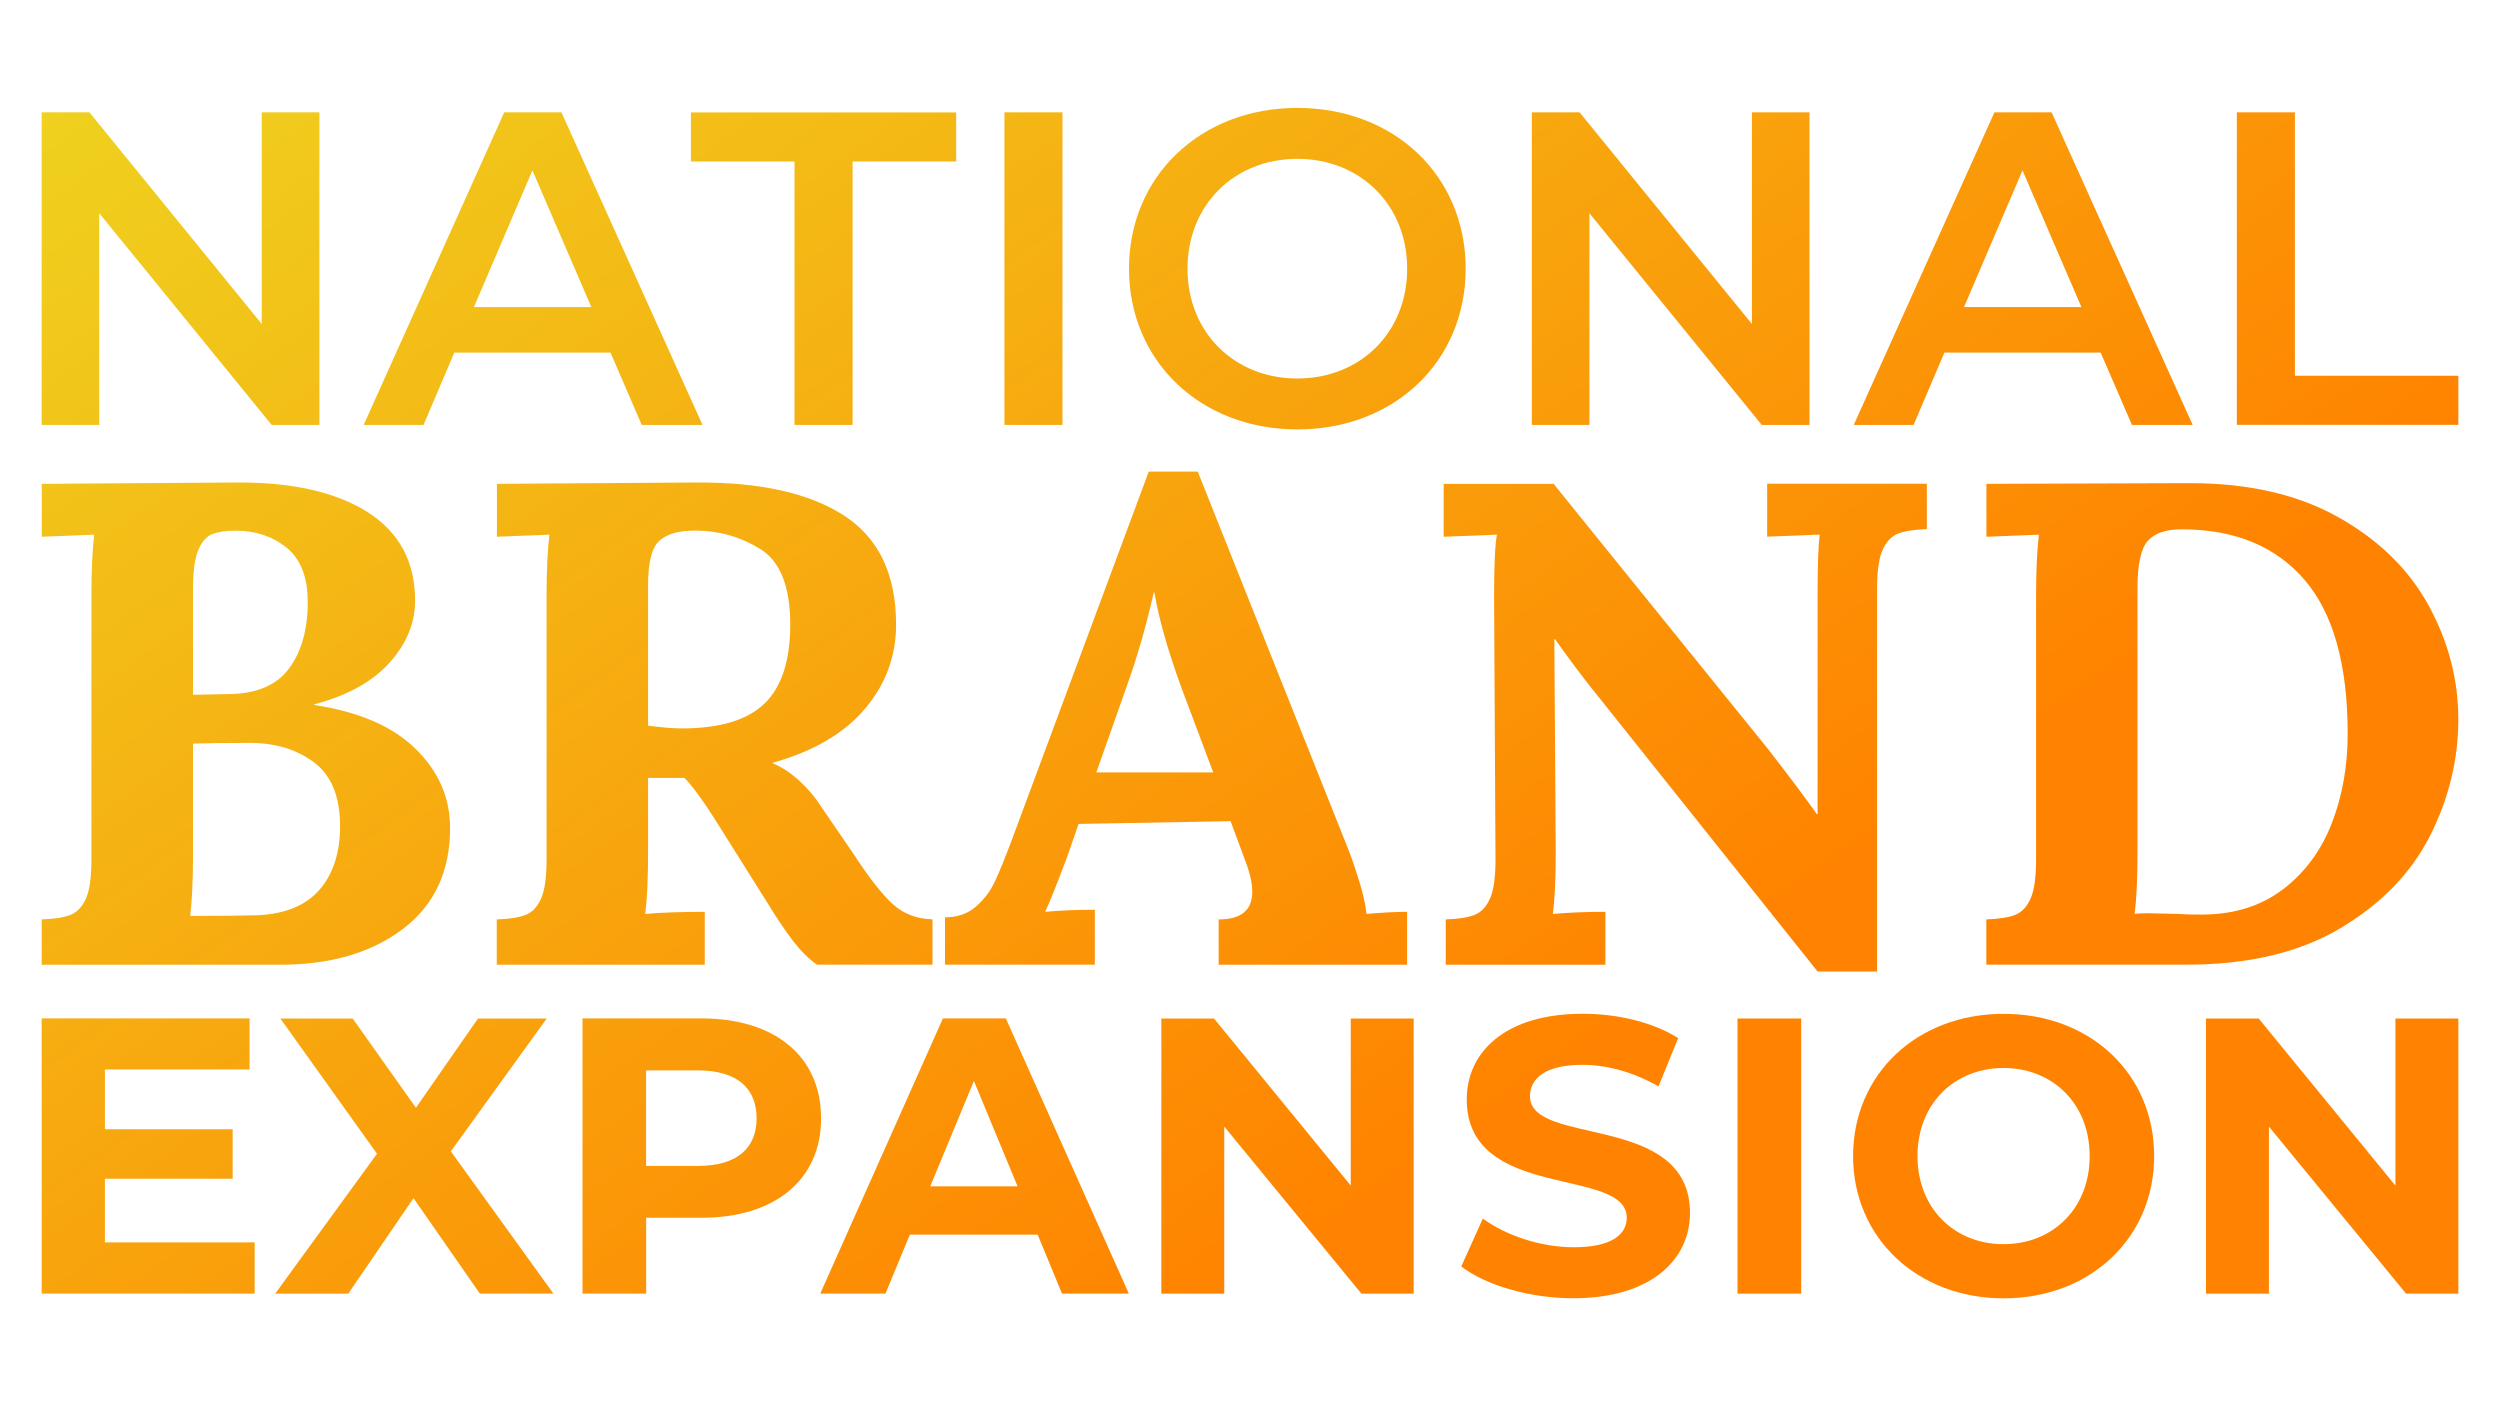 <?xml version="1.0" encoding="UTF-8"?> <svg xmlns="http://www.w3.org/2000/svg" xmlns:xlink="http://www.w3.org/1999/xlink" id="Layer_2" data-name="Layer 2" viewBox="0 0 300 168.75"><defs><style> .cls-1 { fill: none; } .cls-1, .cls-2, .cls-3, .cls-4, .cls-5, .cls-6, .cls-7, .cls-8, .cls-9, .cls-10, .cls-11, .cls-12, .cls-13, .cls-14, .cls-15, .cls-16, .cls-17, .cls-18, .cls-19, .cls-20, .cls-21, .cls-22, .cls-23 { stroke-width: 0px; } .cls-2 { fill: url(#linear-gradient); } .cls-3 { fill: url(#linear-gradient-11); } .cls-4 { fill: url(#linear-gradient-12); } .cls-5 { fill: url(#linear-gradient-13); } .cls-6 { fill: url(#linear-gradient-10); } .cls-7 { fill: url(#linear-gradient-17); } .cls-8 { fill: url(#linear-gradient-16); } .cls-9 { fill: url(#linear-gradient-19); } .cls-10 { fill: url(#linear-gradient-15); } .cls-11 { fill: url(#linear-gradient-21); } .cls-12 { fill: url(#linear-gradient-18); } .cls-13 { fill: url(#linear-gradient-14); } .cls-14 { fill: url(#linear-gradient-22); } .cls-15 { fill: url(#linear-gradient-20); } .cls-16 { fill: url(#linear-gradient-4); } .cls-17 { fill: url(#linear-gradient-2); } .cls-18 { fill: url(#linear-gradient-3); } .cls-19 { fill: url(#linear-gradient-8); } .cls-20 { fill: url(#linear-gradient-9); } .cls-21 { fill: url(#linear-gradient-7); } .cls-22 { fill: url(#linear-gradient-5); } .cls-23 { fill: url(#linear-gradient-6); } </style><linearGradient id="linear-gradient" x1="-16.62" y1="-21.89" x2="165.5" y2="235.62" gradientUnits="userSpaceOnUse"><stop offset=".06" stop-color="#edda22"></stop><stop offset=".76" stop-color="#ff8300"></stop></linearGradient><linearGradient id="linear-gradient-2" x1="5.94" y1="-37.84" x2="188.06" y2="219.66" xlink:href="#linear-gradient"></linearGradient><linearGradient id="linear-gradient-3" x1="38.96" y1="-61.2" x2="221.08" y2="196.31" xlink:href="#linear-gradient"></linearGradient><linearGradient id="linear-gradient-4" x1="51.61" y1="-70.14" x2="233.73" y2="187.37" xlink:href="#linear-gradient"></linearGradient><linearGradient id="linear-gradient-5" x1="72.72" y1="-85.07" x2="254.84" y2="172.43" xlink:href="#linear-gradient"></linearGradient><linearGradient id="linear-gradient-6" x1="102.58" y1="-106.19" x2="284.69" y2="151.32" xlink:href="#linear-gradient"></linearGradient><linearGradient id="linear-gradient-7" x1="125.13" y1="-122.14" x2="307.25" y2="135.37" xlink:href="#linear-gradient"></linearGradient><linearGradient id="linear-gradient-8" x1="150.19" y1="-139.86" x2="332.31" y2="117.65" xlink:href="#linear-gradient"></linearGradient><linearGradient id="linear-gradient-9" x1="-69.61" y1="15.59" x2="112.51" y2="273.1" xlink:href="#linear-gradient"></linearGradient><linearGradient id="linear-gradient-10" x1="-48.39" y1=".58" x2="133.73" y2="258.09" xlink:href="#linear-gradient"></linearGradient><linearGradient id="linear-gradient-11" x1="-27.02" y1="-14.53" x2="155.09" y2="242.98" xlink:href="#linear-gradient"></linearGradient><linearGradient id="linear-gradient-12" x1="-8.23" y1="-27.82" x2="173.89" y2="229.69" xlink:href="#linear-gradient"></linearGradient><linearGradient id="linear-gradient-13" x1="21.73" y1="-49.01" x2="203.85" y2="208.5" xlink:href="#linear-gradient"></linearGradient><linearGradient id="linear-gradient-14" x1="44.51" y1="-65.12" x2="226.63" y2="192.38" xlink:href="#linear-gradient"></linearGradient><linearGradient id="linear-gradient-15" x1="60.27" y1="-76.27" x2="242.39" y2="181.24" xlink:href="#linear-gradient"></linearGradient><linearGradient id="linear-gradient-16" x1="79.01" y1="-89.52" x2="261.13" y2="167.99" xlink:href="#linear-gradient"></linearGradient><linearGradient id="linear-gradient-17" x1="105.29" y1="-108.1" x2="287.41" y2="149.4" xlink:href="#linear-gradient"></linearGradient><linearGradient id="linear-gradient-18" x1="-40.05" y1="-3.58" x2="139.81" y2="250.73" xlink:href="#linear-gradient"></linearGradient><linearGradient id="linear-gradient-19" x1="-2.71" y1="-29.59" x2="177.26" y2="224.87" xlink:href="#linear-gradient"></linearGradient><linearGradient id="linear-gradient-20" x1="30.74" y1="-52.15" x2="210.29" y2="201.72" xlink:href="#linear-gradient"></linearGradient><linearGradient id="linear-gradient-21" x1="79.51" y1="-86.77" x2="259.46" y2="167.67" xlink:href="#linear-gradient"></linearGradient><linearGradient id="linear-gradient-22" x1="118.11" y1="-113.48" x2="298.03" y2="140.92" xlink:href="#linear-gradient"></linearGradient></defs><g id="results-marriott"><rect class="cls-1" width="300" height="168.75"></rect><g><path class="cls-2" d="M38.33,13.48v37.51h-5.73L11.91,25.59v25.4h-6.91V13.48h5.73l20.68,25.4V13.48h6.91Z"></path><path class="cls-17" d="M73.27,42.31h-18.75l-3.7,8.68h-7.18L60.51,13.48h6.86l16.93,37.51h-7.29l-3.75-8.68ZM70.96,36.85l-7.07-16.4-7.02,16.4h14.09Z"></path><path class="cls-18" d="M95.34,19.38h-12.43v-5.89h31.83v5.89h-12.43v31.61h-6.97v-31.61Z"></path><path class="cls-16" d="M120.53,13.48h6.97v37.51h-6.97V13.48Z"></path><path class="cls-22" d="M135.48,32.24c0-11.09,8.57-19.29,20.2-19.29s20.2,8.14,20.2,19.29-8.57,19.29-20.2,19.29-20.2-8.2-20.2-19.29ZM168.86,32.24c0-7.66-5.63-13.18-13.18-13.18s-13.18,5.52-13.18,13.18,5.63,13.18,13.18,13.18,13.18-5.52,13.18-13.18Z"></path><path class="cls-23" d="M217.14,13.48v37.51h-5.73l-20.68-25.4v25.4h-6.91V13.48h5.73l20.68,25.4V13.48h6.91Z"></path><path class="cls-21" d="M252.08,42.31h-18.75l-3.7,8.68h-7.18l16.88-37.51h6.86l16.93,37.51h-7.29l-3.75-8.68ZM249.77,36.85l-7.07-16.4-7.02,16.4h14.09Z"></path><path class="cls-19" d="M268.42,13.48h6.97v31.61h19.61v5.89h-26.58V13.48Z"></path></g><g><path class="cls-20" d="M30.56,149.1v6.13H5v-33.02h24.95v6.13H12.59v7.17h15.33v5.94h-15.33v7.64h17.97Z"></path><path class="cls-6" d="M57.59,155.24l-7.97-11.46-7.83,11.46h-8.77l12.22-16.79-11.6-16.23h8.68l7.59,10.71,7.45-10.71h8.25l-11.51,15.94,12.31,17.07h-8.82Z"></path><path class="cls-3" d="M98.53,134.2c0,7.36-5.52,11.93-14.34,11.93h-6.65v9.1h-7.64v-33.02h14.29c8.82,0,14.34,4.58,14.34,11.98ZM90.79,134.2c0-3.63-2.36-5.75-7.03-5.75h-6.23v11.46h6.23c4.67,0,7.03-2.12,7.03-5.71Z"></path><path class="cls-4" d="M124.51,148.16h-15.33l-2.92,7.07h-7.83l14.72-33.02h7.55l14.76,33.02h-8.02l-2.92-7.07ZM122.11,142.36l-5.24-12.64-5.24,12.64h10.47Z"></path><path class="cls-5" d="M169.64,122.22v33.02h-6.27l-16.46-20.05v20.05h-7.55v-33.02h6.32l16.41,20.05v-20.05h7.55Z"></path><path class="cls-13" d="M175.35,151.98l2.59-5.75c2.78,2.03,6.93,3.44,10.9,3.44,4.53,0,6.37-1.51,6.37-3.54,0-6.18-19.2-1.93-19.2-14.2,0-5.61,4.53-10.28,13.91-10.28,4.15,0,8.4.99,11.46,2.92l-2.36,5.8c-3.07-1.75-6.23-2.59-9.15-2.59-4.53,0-6.27,1.7-6.27,3.77,0,6.08,19.2,1.89,19.2,14.01,0,5.52-4.58,10.23-14.01,10.23-5.24,0-10.52-1.56-13.44-3.82Z"></path><path class="cls-10" d="M208.5,122.22h7.64v33.02h-7.64v-33.02Z"></path><path class="cls-8" d="M222.37,138.73c0-9.81,7.64-17.07,18.07-17.07s18.06,7.22,18.06,17.07-7.69,17.07-18.06,17.07-18.07-7.26-18.07-17.07ZM250.76,138.73c0-6.27-4.43-10.57-10.33-10.57s-10.33,4.29-10.33,10.57,4.43,10.57,10.33,10.57,10.33-4.29,10.33-10.57Z"></path><path class="cls-7" d="M295,122.22v33.02h-6.27l-16.46-20.05v20.05h-7.55v-33.02h6.32l16.41,20.05v-20.05h7.55Z"></path></g><g><path class="cls-12" d="M5,110.33c1.51-.05,2.66-.23,3.45-.54.78-.3,1.4-.95,1.85-1.94.45-.99.67-2.56.67-4.7v-31.57c0-3.08.11-5.55.34-7.42l-6.3.25v-6.35l23.28-.16c6.72-.05,11.99,1.13,15.8,3.54,3.81,2.42,5.72,5.96,5.72,10.63,0,2.69-1.02,5.18-3.07,7.46-2.05,2.28-5.06,3.94-9.03,4.99v.08c5.38.82,9.44,2.58,12.18,5.28,2.74,2.69,4.12,5.85,4.12,9.48,0,5.22-1.89,9.26-5.67,12.12-3.78,2.86-8.7,4.29-14.75,4.29H5v-5.44ZM30.97,109.83c3.3-.17,5.77-1.2,7.4-3.09,1.62-1.9,2.44-4.44,2.44-7.62,0-3.52-1.04-6.06-3.11-7.62-2.07-1.57-4.65-2.35-7.73-2.35s-5.35.03-6.81.08v13.43c0,2.97-.11,5.39-.34,7.25,3.7,0,6.41-.03,8.15-.08ZM27.52,83.29c3.3-.05,5.7-1.08,7.18-3.09,1.48-2.01,2.23-4.66,2.23-7.95,0-2.97-.84-5.14-2.52-6.51-1.68-1.37-3.73-2.06-6.13-2.06-1.18,0-2.11.14-2.81.41-.7.28-1.26.92-1.68,1.94-.42,1.02-.63,2.54-.63,4.57v12.77l4.37-.08Z"></path><path class="cls-9" d="M59.62,110.33c1.51-.05,2.66-.23,3.45-.54.78-.3,1.4-.95,1.85-1.94.45-.99.67-2.56.67-4.7v-31.57c0-3.08.11-5.55.34-7.42l-6.3.25v-6.35l23.87-.16c7.68-.05,13.6,1.26,17.77,3.96,4.17,2.69,6.26,7.06,6.26,13.1,0,3.79-1.25,7.16-3.74,10.1-2.49,2.94-6.18,5.1-11.05,6.47v.08c1.01.39,2.04,1.06,3.11,2.02,1.06.96,1.96,2.02,2.69,3.17l3.95,5.77c1.9,2.91,3.49,4.92,4.75,6.02,1.26,1.1,2.81,1.68,4.66,1.73v5.44h-13.87c-.95-.66-1.91-1.61-2.86-2.84-.95-1.24-2.05-2.87-3.28-4.9l-6.22-9.89c-1.4-2.2-2.58-3.79-3.53-4.78h-4.37v8.82c0,3.13-.11,5.63-.34,7.5,1.79-.16,4.17-.25,7.14-.25v6.35h-24.96v-5.44ZM91.76,84.41c2.04-2,3.07-5.15,3.07-9.44,0-4.56-1.19-7.58-3.57-9.07-2.38-1.48-5-2.23-7.86-2.23-1.96,0-3.39.41-4.29,1.24-.9.82-1.34,2.58-1.34,5.27v16.9c1.68.22,3.03.33,4.03.33,4.59,0,7.91-1,9.96-3.01Z"></path><path class="cls-15" d="M113.4,110.08c1.46,0,2.67-.41,3.65-1.24.98-.82,1.75-1.83,2.31-3.01.56-1.18,1.26-2.9,2.1-5.15l16.39-44.09h5.88l17.9,44.92c.45,1.1.92,2.46,1.43,4.08.5,1.62.81,2.98.92,4.08,1.85-.16,3.47-.25,4.87-.25v6.35h-22.61v-5.44c2.69,0,4.03-1.1,4.03-3.3,0-1.1-.31-2.42-.92-3.96l-1.68-4.53-18.24.33-1.34,3.87c-.17.44-.55,1.43-1.13,2.97-.59,1.54-1.11,2.78-1.55,3.71,1.79-.17,3.78-.25,5.97-.25v6.59h-17.98v-5.69ZM145.59,92.69l-3.87-10.3c-1.63-4.5-2.69-8.27-3.19-11.29h-.08c-.9,3.96-1.93,7.58-3.11,10.88l-3.78,10.71h14.03Z"></path><path class="cls-11" d="M191.22,82.88c-1.4-1.76-2.94-3.82-4.62-6.18h-.08l.17,25.55c0,3.08-.11,5.55-.34,7.42,1.79-.16,3.89-.25,6.3-.25v6.35h-19.16v-5.44c1.51-.05,2.66-.23,3.45-.54.78-.3,1.4-.95,1.85-1.94.45-.99.67-2.56.67-4.7l-.17-31.57c0-3.68.11-6.15.34-7.42l-6.39.25v-6.35h13.19l25.72,31.81c2.35,3.02,4.31,5.63,5.88,7.83h.08v-26.13c0-3.57.08-6.04.25-7.42l-6.3.25v-6.35h19.16v5.44c-1.51.06-2.66.23-3.45.54-.79.3-1.4.95-1.85,1.94-.45.99-.67,2.56-.67,4.7v45.91h-7.14l-26.89-33.71Z"></path><path class="cls-14" d="M238.36,110.33c1.51-.05,2.66-.23,3.45-.54.78-.3,1.4-.95,1.85-1.94.45-.99.67-2.56.67-4.7v-31.57c0-3.08.11-5.55.34-7.42l-6.3.25v-6.35l24.45-.08c7,0,12.93,1.36,17.77,4.08,4.85,2.72,8.46,6.25,10.84,10.59,2.38,4.34,3.57,8.9,3.57,13.68s-1.13,9.49-3.4,13.97c-2.27,4.48-5.86,8.17-10.76,11.09-4.9,2.91-11.05,4.37-18.45,4.37h-24.03v-5.44ZM273.99,106.7c2.63-2.03,4.58-4.68,5.84-7.95,1.26-3.27,1.89-6.83,1.89-10.67,0-8.35-1.74-14.53-5.21-18.54-3.47-4.01-8.38-6.02-14.71-6.02-1.91,0-3.26.47-4.08,1.4-.81.93-1.22,2.8-1.22,5.6v31.73c0,3.08-.11,5.55-.34,7.42.28-.05.81-.08,1.6-.08l3.61.08c.73.06,1.65.08,2.77.08,3.92,0,7.2-1.02,9.83-3.05Z"></path></g></g></svg> 